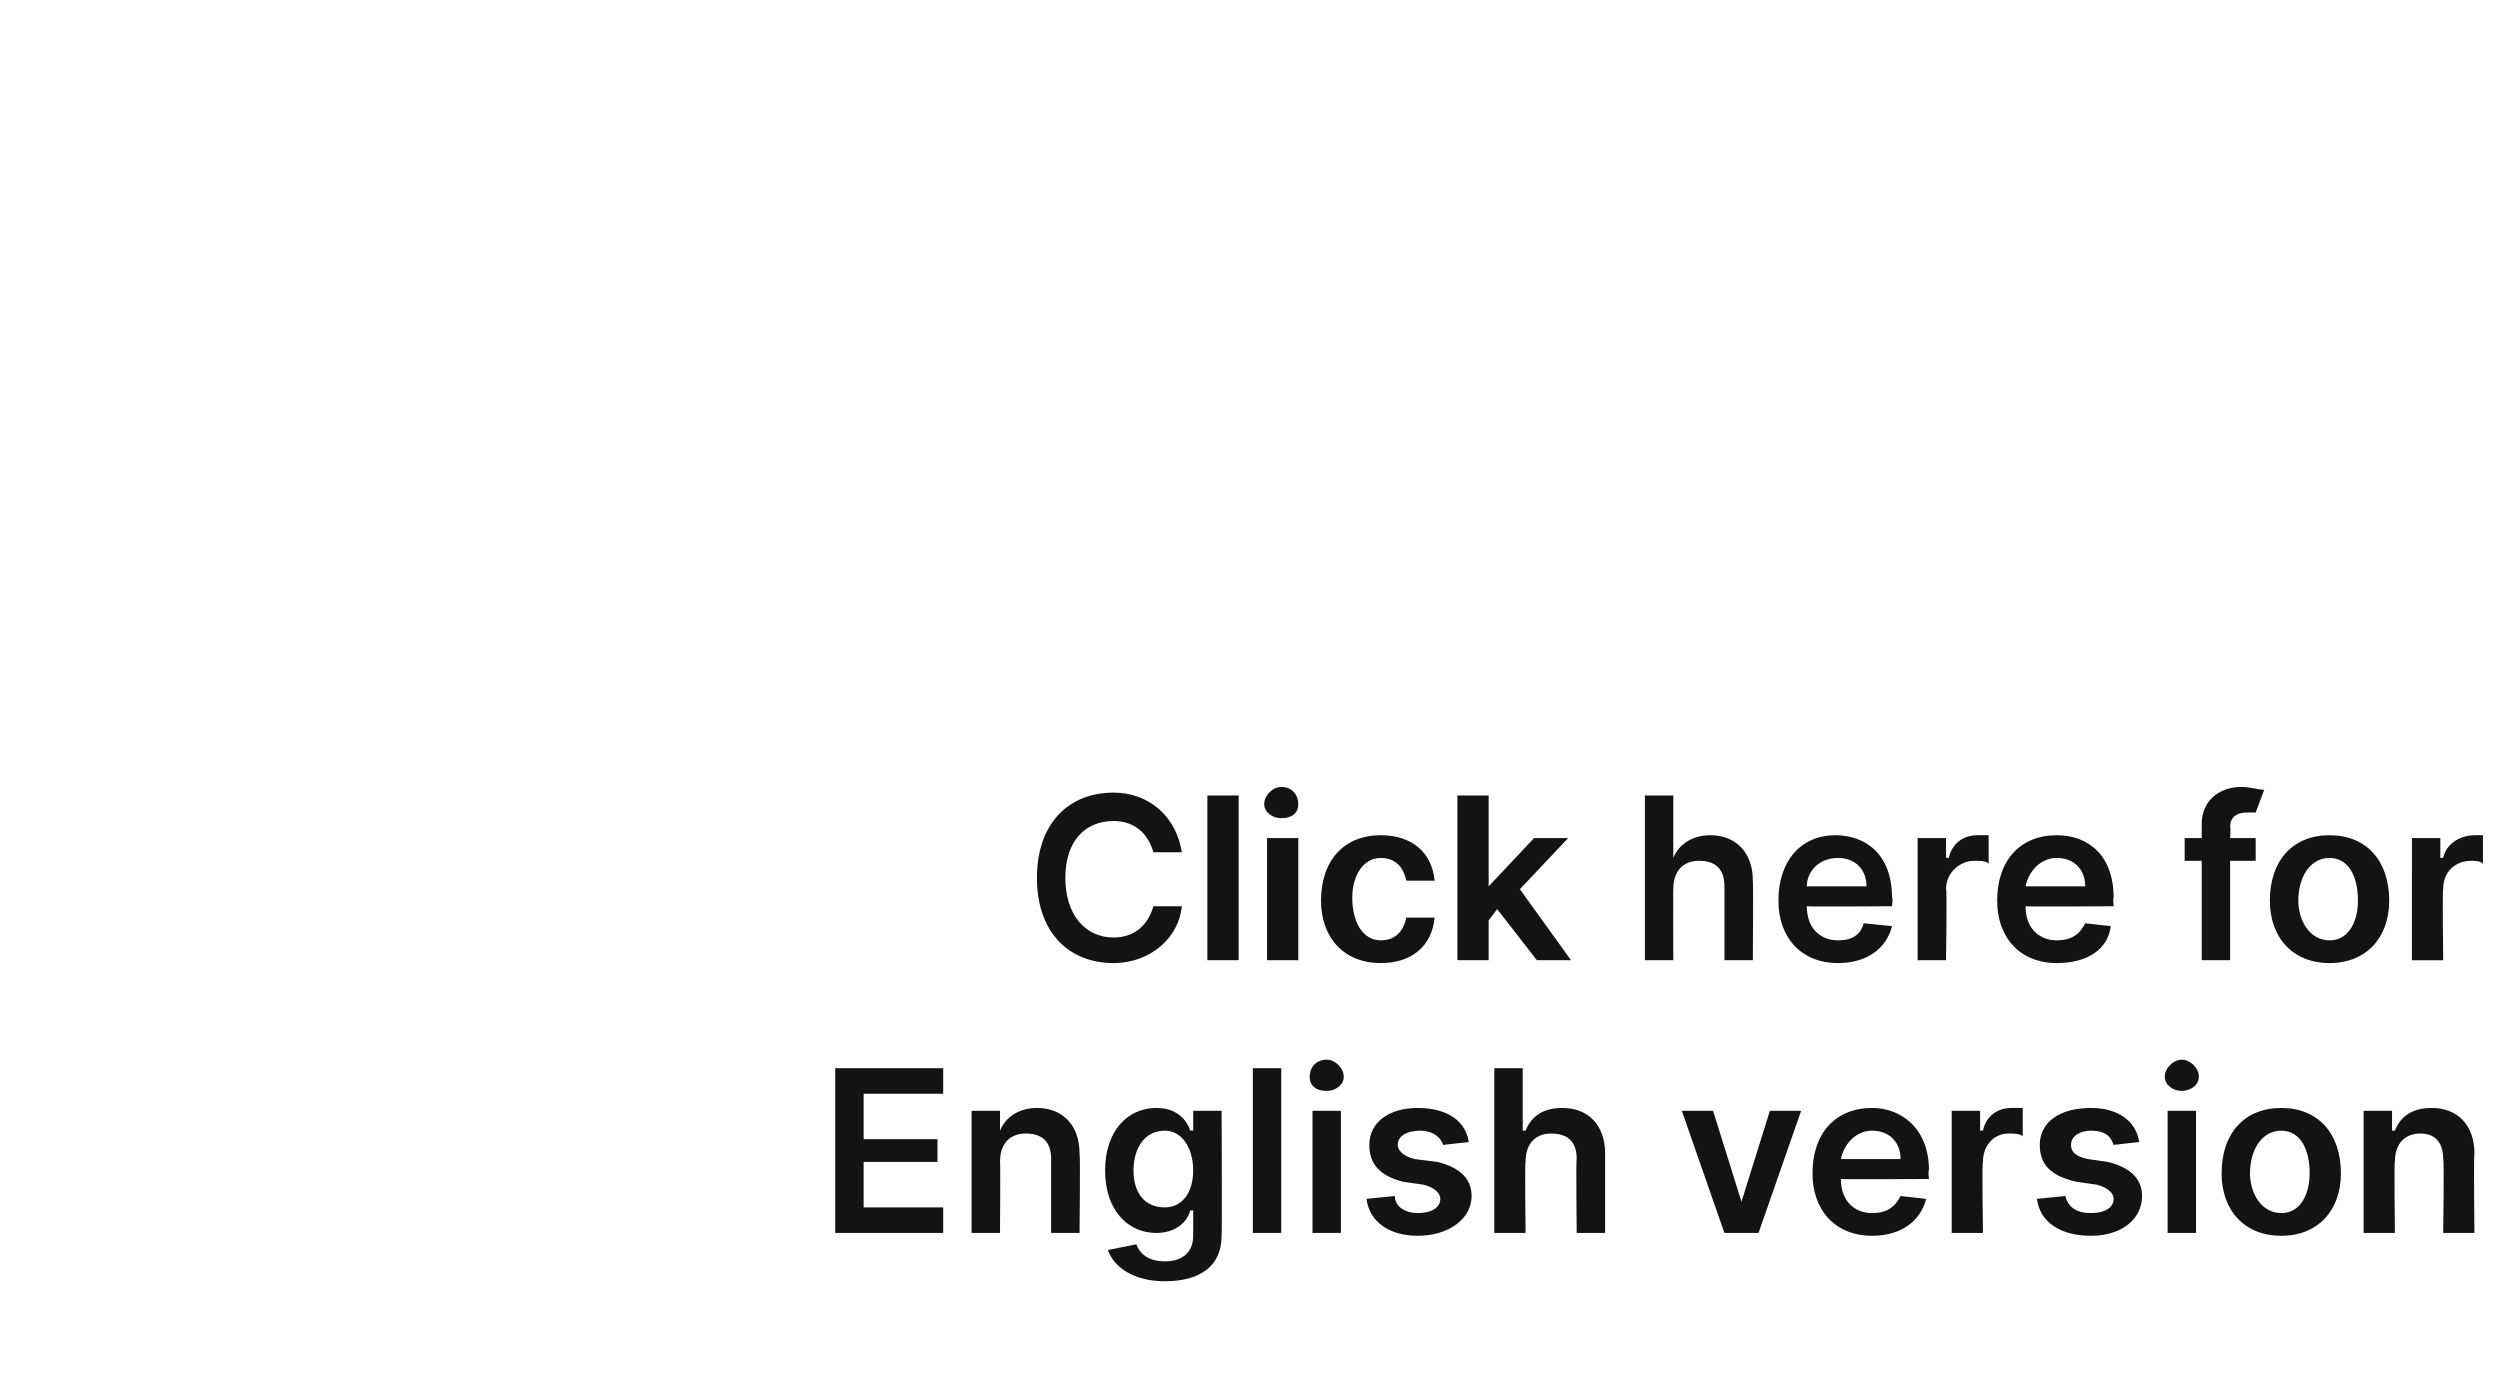 <?xml version="1.0" standalone="no"?><!DOCTYPE svg PUBLIC "-//W3C//DTD SVG 1.1//EN" "http://www.w3.org/Graphics/SVG/1.1/DTD/svg11.dtd"><svg xmlns="http://www.w3.org/2000/svg" version="1.1" width="88px" height="48.9px" viewBox="0 -28 88 48.9" style="top:-28px"><desc>Click here for English version</desc><defs/><g id="Polygon175892"><path d="m29.4 9.6h3.8v.9h-2.8v1.6h2.6v.8h-2.6v1.6h2.8v.9h-3.8V9.6zm5.8 5.8h-1v-4.3h1v.7s.03 0 0 0c.2-.5.7-.8 1.3-.8c.9 0 1.5.6 1.5 1.6c.03.04 0 2.8 0 2.8h-1v-2.6c0-.6-.3-.9-.9-.9c-.5 0-.9.3-.9 1c.02-.04 0 2.5 0 2.5zm3.8.6l1-.2c.1.3.4.6 1 .6c.6 0 1-.3 1-.9v-.9s-.05.03-.1 0c-.1.4-.5.8-1.2.8c-1 0-1.8-.8-1.8-2.2c0-1.4.8-2.2 1.8-2.2c.8 0 1.1.5 1.2.8c.05-.02.1 0 .1 0v-.7h1s.02 4.39 0 4.4c0 1.1-.8 1.6-2 1.6c-1.1 0-1.8-.5-2-1.1zm3-2.8c0-.8-.4-1.4-1-1.4c-.7 0-1.1.6-1.1 1.4c0 .8.4 1.3 1.1 1.3c.6 0 1-.5 1-1.3zm3.1 2.2h-1V9.6h1v5.8zm1.1-4.3h1v4.3h-1v-4.3zm-.1-1.2c0-.3.2-.6.6-.6c.3 0 .6.3.6.6c0 .3-.3.5-.6.5c-.4 0-.6-.2-.6-.5zm4.7 2.4c-.1-.3-.4-.5-.8-.5c-.5 0-.8.2-.8.5c0 .2.2.4.6.5l.8.1c.8.2 1.2.6 1.2 1.2c0 .8-.8 1.4-1.9 1.4c-1 0-1.7-.5-1.8-1.3l1-.1c0 .4.4.6.8.6c.5 0 .8-.2.8-.5c0-.2-.2-.4-.6-.5l-.7-.1c-.8-.2-1.2-.6-1.2-1.3c0-.8.7-1.3 1.7-1.3c1.1 0 1.7.5 1.8 1.2l-.9.1zm2.9 3.1h-1.1V9.6h1v2.2h.1c.2-.5.6-.8 1.3-.8c.9 0 1.5.6 1.5 1.6v2.8h-1s-.03-2.6 0-2.6c0-.6-.3-.9-.9-.9c-.5 0-.9.3-.9 1c-.03-.04 0 2.5 0 2.5zm8.2 0h-1.2l-1.5-4.3h1.1l1 3.2l1-3.2h1.1l-1.5 4.3zm1.9-2.1c0-1.4.8-2.3 2.1-2.3c1 0 2 .7 2 2.2c-.04 0 0 .3 0 .3c0 0-3.08.02-3.1 0c0 .8.5 1.2 1.1 1.2c.5 0 .8-.2 1-.6l.9.1c-.2.8-.9 1.3-1.9 1.3c-1.3 0-2.1-.9-2.1-2.2zm3.1-.5c0-.6-.4-1-1-1c-.6 0-1 .5-1.1 1h2.1zm1.8-1.7h1v.7s.07-.02.1 0c.1-.5.5-.8 1-.8h.4v1c-.1-.1-.3-.1-.5-.1c-.5 0-.9.4-.9 1c-.04-.05 0 2.5 0 2.5h-1.1v-4.3zm5.7 1.2c-.1-.3-.3-.5-.8-.5c-.4 0-.7.2-.7.5c0 .2.1.4.6.5l.7.1c.8.2 1.2.6 1.2 1.2c0 .8-.7 1.4-1.8 1.4c-1.1 0-1.8-.5-1.9-1.3l1-.1c.1.4.4.6.9.6c.5 0 .8-.2.8-.5c0-.2-.2-.4-.6-.5l-.7-.1c-.9-.2-1.3-.6-1.3-1.3c0-.8.7-1.3 1.8-1.3c1 0 1.6.5 1.7 1.2l-.9.1zm1.9-1.2h1v4.3h-1v-4.3zm-.1-1.2c0-.3.3-.6.6-.6c.3 0 .6.3.6.6c0 .3-.3.5-.6.5c-.3 0-.6-.2-.6-.5zm2 3.4c0-1.4.8-2.3 2.1-2.3c1.3 0 2.1.9 2.1 2.3c0 1.3-.8 2.2-2.1 2.2c-1.3 0-2.1-.9-2.1-2.2zm3.1 0c0-.8-.3-1.5-1-1.5c-.7 0-1.1.7-1.1 1.5c0 .7.4 1.4 1.1 1.4c.7 0 1-.7 1-1.4zm3 2.1h-1.1v-4.3h1v.7h.1c.2-.5.6-.8 1.3-.8c.9 0 1.5.6 1.5 1.6c-.03.04 0 2.8 0 2.8H86s.04-2.6 0-2.6c0-.6-.3-.9-.8-.9c-.5 0-.9.3-.9 1c-.03-.04 0 2.5 0 2.5z" stroke="none" fill="#131313"/></g><g id="Polygon175891"><path d="m40.6 2c-.2-.7-.7-1.1-1.4-1.1c-1 0-1.7.7-1.7 2c0 1.3.7 2.1 1.7 2.1c.7 0 1.2-.4 1.4-1.1h1c-.1 1.1-1.1 2-2.4 2c-1.6 0-2.7-1.1-2.7-3c0-1.9 1.1-3 2.7-3c1.2 0 2.2.8 2.4 2.1h-1zm3 3.8h-1.1V0h1.1v5.8zm1-4.3h1.1v4.3h-1.1V1.5zM44.5.3c0-.3.3-.6.6-.6c.4 0 .6.3.6.6c0 .3-.2.5-.6.5c-.3 0-.6-.2-.6-.5zm2 3.4c0-1.4.8-2.3 2.1-2.3c1.1 0 1.8.6 1.9 1.6h-1c-.1-.5-.4-.8-.9-.8c-.6 0-1 .6-1 1.4c0 .9.4 1.5 1 1.5c.5 0 .8-.3.9-.8h1c-.1 1-.8 1.6-1.9 1.6c-1.3 0-2.1-.9-2.1-2.2zM51.3 0h1.1v3.2L54 1.5h1.2l-1.7 1.8l1.8 2.5h-1.2L52.7 4l-.3.4v1.4h-1.1V0zm7.6 5.8h-1V0h1v2.2s.02 0 0 0c.2-.5.7-.8 1.3-.8c.9 0 1.5.6 1.5 1.6c.02.04 0 2.8 0 2.8h-1V3.2c0-.6-.3-.9-.9-.9c-.5 0-.9.3-.9 1c-.01-.04 0 2.5 0 2.5zm3.7-2.1c0-1.4.8-2.3 2-2.3c1.1 0 2 .7 2 2.2c.04 0 0 .3 0 .3c0 0-3 .02-3 0c0 .8.5 1.2 1.1 1.2c.5 0 .8-.2.9-.6l1 .1c-.2.8-.9 1.3-1.9 1.3c-1.3 0-2.1-.9-2.1-2.2zm3.1-.5c0-.6-.4-1-1-1c-.7 0-1.1.5-1.1 1h2.1zm1.8-1.7h1v.7s.05-.02.1 0c.1-.5.5-.8 1-.8h.4v1c-.1-.1-.3-.1-.5-.1c-.5 0-1 .4-1 1c.04-.05 0 2.5 0 2.5h-1V1.5zm2.8 2.2c0-1.4.8-2.3 2.1-2.3c1.1 0 2 .7 2 2.2c-.03 0 0 .3 0 .3c0 0-3.06.02-3.1 0c0 .8.5 1.2 1.1 1.2c.5 0 .8-.2 1-.6l.9.1c-.1.8-.8 1.3-1.9 1.3c-1.3 0-2.1-.9-2.1-2.2zm3.1-.5c0-.6-.4-1-1-1c-.6 0-1 .5-1.1 1h2.1zm6-.9h-.9v3.5h-1V2.3h-.6v-.8h.6v-.5c0-.8.6-1.3 1.4-1.3c.3 0 .6.1.8.1l-.3.8h-.3c-.4 0-.6.2-.6.5c.03.01 0 .4 0 .4h.9v.8zm.5 1.4c0-1.4.8-2.3 2.1-2.3c1.3 0 2.1.9 2.1 2.3c0 1.3-.8 2.2-2.1 2.2c-1.3 0-2.1-.9-2.1-2.2zm3.1 0c0-.8-.3-1.5-1-1.5c-.7 0-1.1.7-1.1 1.5c0 .7.4 1.4 1.1 1.4c.7 0 1-.7 1-1.4zm1.9-2.2h1v.7s.09-.02.1 0c.1-.5.6-.8 1.1-.8h.3v1c-.1-.1-.3-.1-.4-.1c-.6 0-1 .4-1 1c-.03-.05 0 2.5 0 2.5h-1.1V1.5z" stroke="none" fill="#131313"/></g></svg>